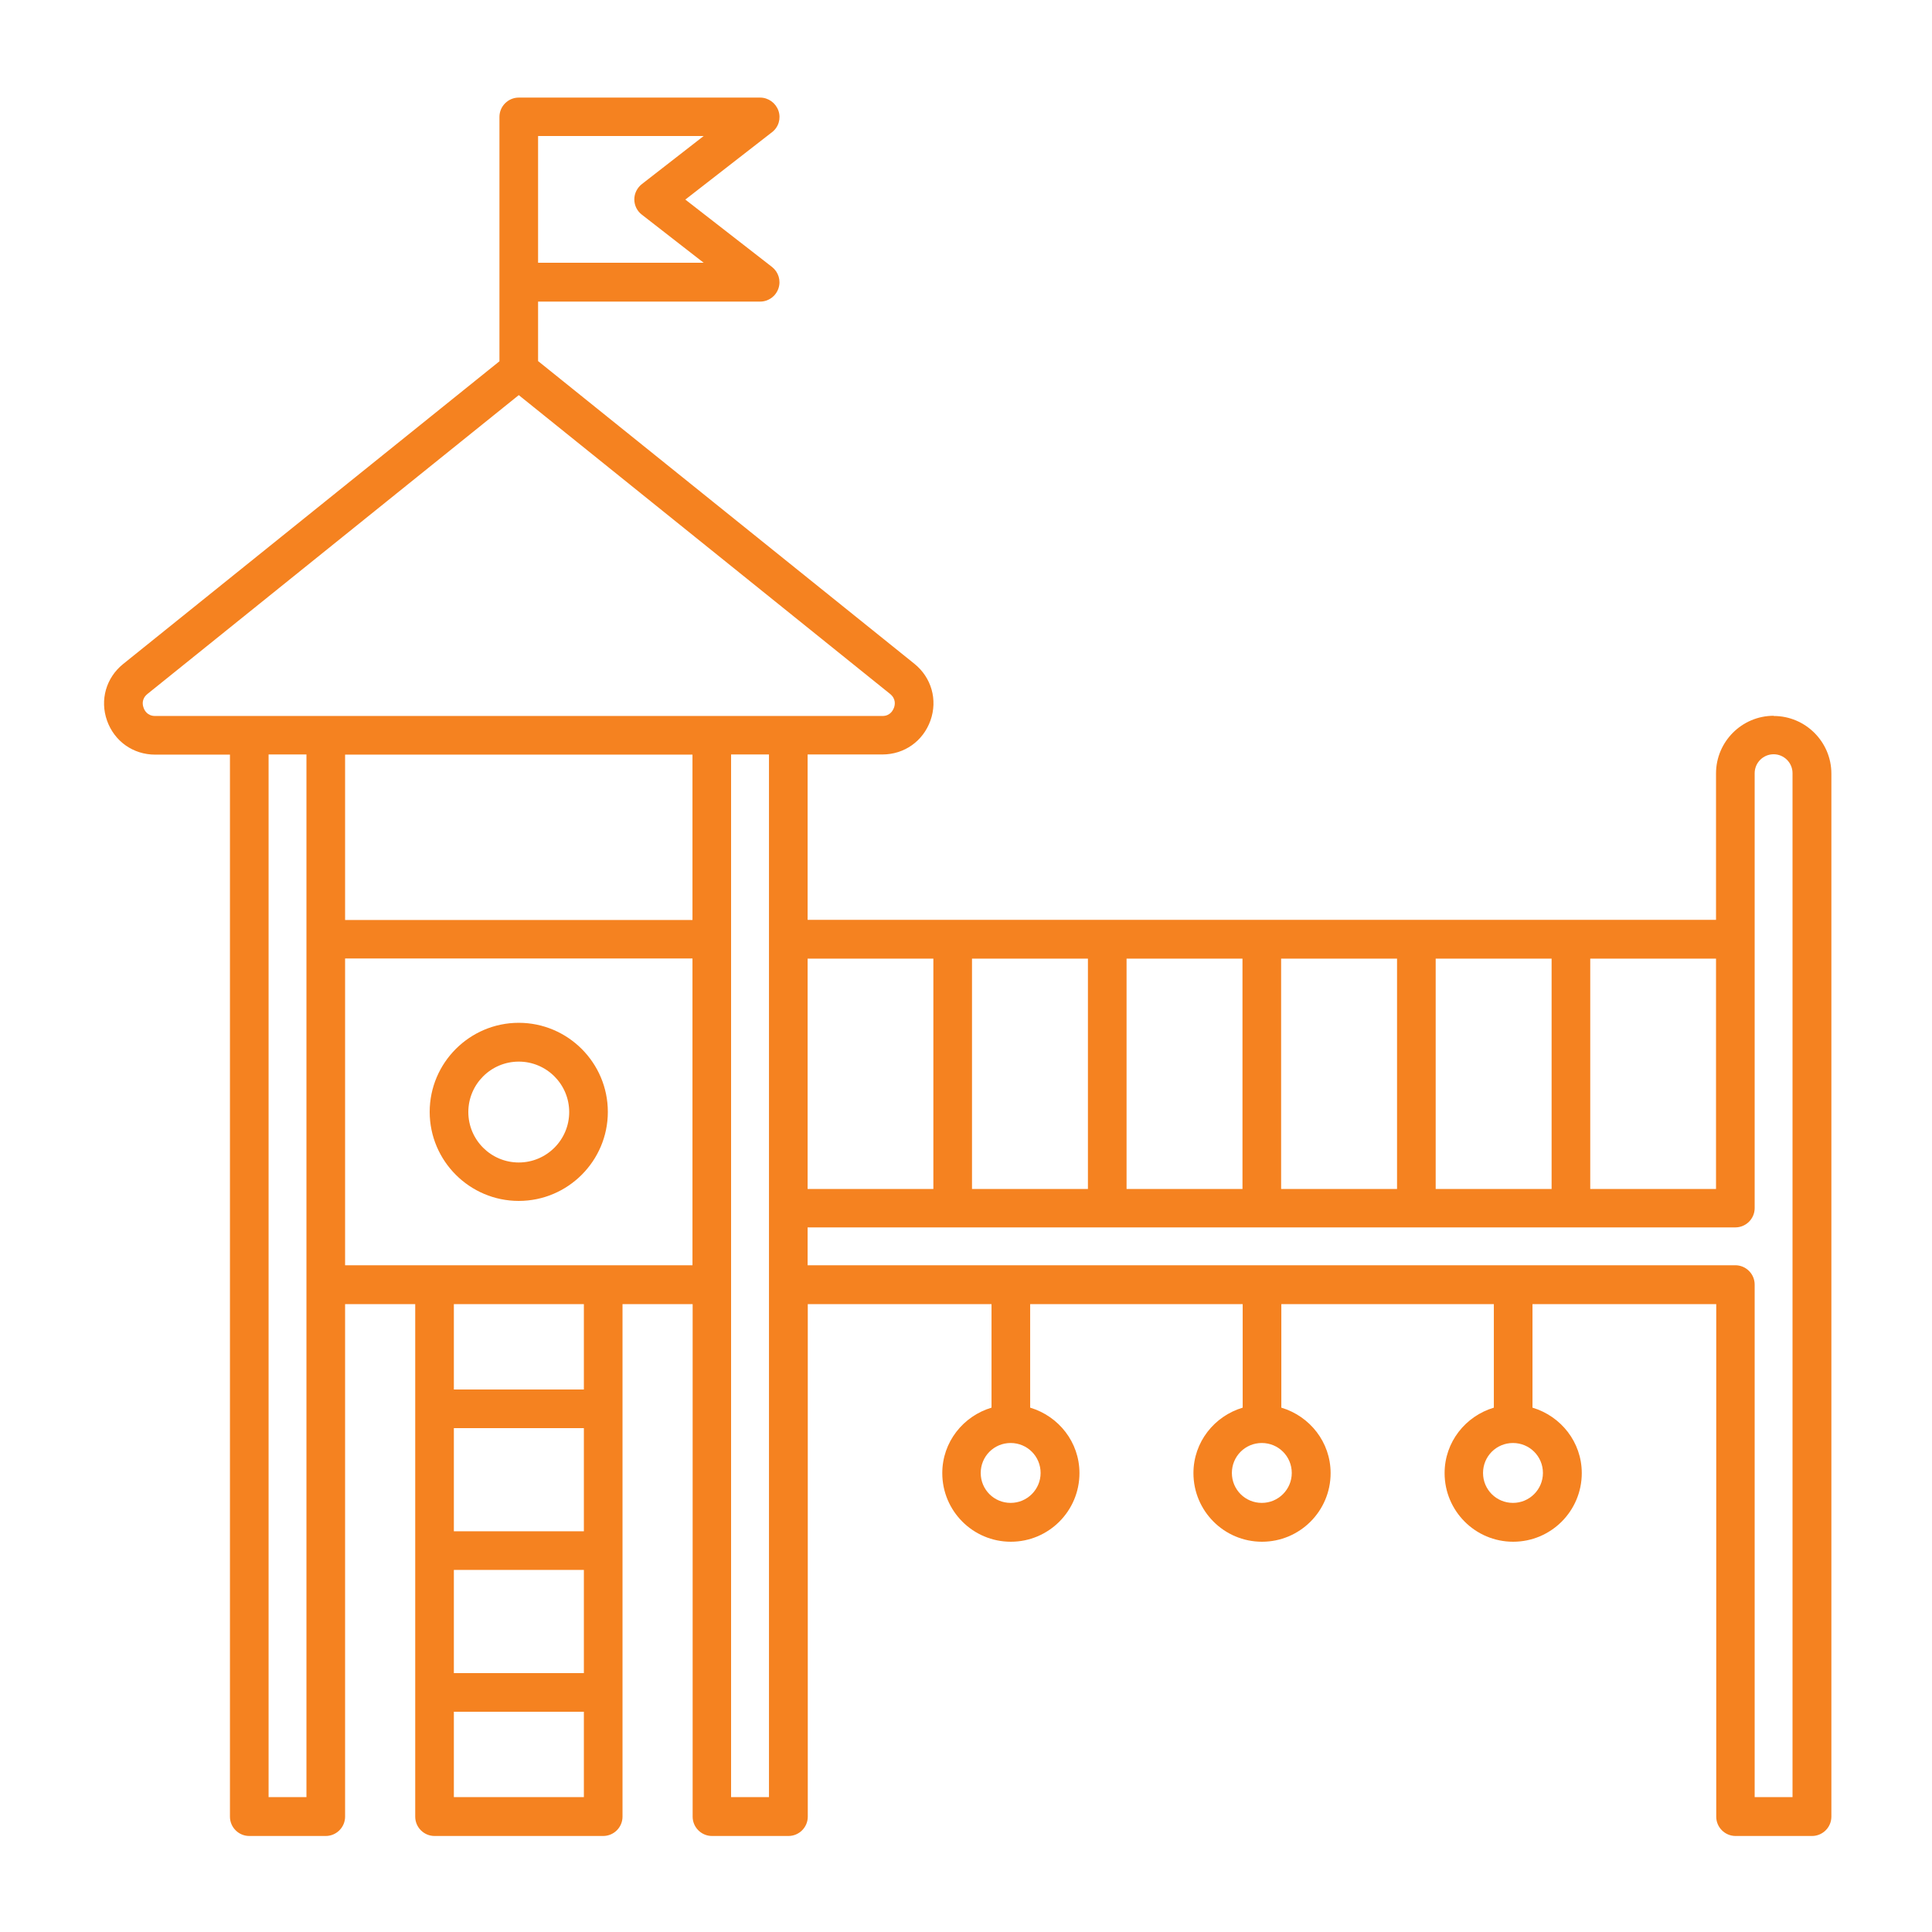 <svg width="47" height="47" viewBox="0 0 47 47" fill="none" xmlns="http://www.w3.org/2000/svg">
<path d="M12.62 24.882C11.426 24.882 10.453 25.855 10.453 27.049C10.453 28.242 11.426 29.215 12.62 29.215C13.814 29.215 14.787 28.242 14.787 27.049C14.787 25.855 13.814 24.882 12.62 24.882ZM12.62 28.28C11.943 28.28 11.393 27.73 11.393 27.053C11.393 26.376 11.943 25.826 12.62 25.826C13.297 25.826 13.847 26.376 13.847 27.053C13.847 27.73 13.297 28.28 12.62 28.28Z" fill="#F58220"/>
<path d="M43.147 17.413C42.376 17.413 41.746 18.043 41.746 18.814V22.377H19.647V18.354H21.466C22.001 18.354 22.457 18.029 22.636 17.526C22.814 17.023 22.659 16.483 22.246 16.149L13.09 8.784V7.337H18.491C18.693 7.337 18.871 7.21 18.937 7.017C19.003 6.824 18.937 6.618 18.782 6.495L16.672 4.855L18.782 3.215C18.942 3.093 19.003 2.881 18.937 2.693C18.871 2.505 18.693 2.374 18.491 2.374H12.62C12.362 2.374 12.15 2.585 12.15 2.844V8.789L2.995 16.154C2.581 16.488 2.426 17.028 2.604 17.531C2.783 18.034 3.239 18.358 3.775 18.358H5.594V44.194C5.594 44.453 5.805 44.664 6.064 44.664H7.925C8.183 44.664 8.395 44.453 8.395 44.194V31.725H10.101V44.194C10.101 44.453 10.312 44.664 10.571 44.664H14.674C14.933 44.664 15.144 44.453 15.144 44.194V31.725H16.85V44.194C16.85 44.453 17.062 44.664 17.32 44.664H19.181C19.44 44.664 19.651 44.453 19.651 44.194V31.725H24.121V34.244C23.43 34.451 22.923 35.081 22.923 35.837C22.923 36.759 23.67 37.506 24.591 37.506C25.512 37.506 26.26 36.759 26.26 35.837C26.26 35.081 25.752 34.451 25.061 34.244V31.725H30.231V34.244C29.54 34.451 29.033 35.081 29.033 35.837C29.033 36.759 29.78 37.506 30.701 37.506C31.622 37.506 32.37 36.759 32.37 35.837C32.37 35.081 31.862 34.451 31.171 34.244V31.725H36.341V34.244C35.65 34.451 35.143 35.081 35.143 35.837C35.143 36.759 35.89 37.506 36.811 37.506C37.732 37.506 38.48 36.759 38.48 35.837C38.48 35.081 37.972 34.451 37.281 34.244V31.725H41.751V44.194C41.751 44.453 41.962 44.664 42.221 44.664H44.082C44.34 44.664 44.552 44.453 44.552 44.194V18.819C44.552 18.048 43.922 17.418 43.151 17.418L43.147 17.413ZM25.315 35.833C25.315 36.232 24.991 36.561 24.586 36.561C24.182 36.561 23.858 36.237 23.858 35.833C23.858 35.429 24.182 35.104 24.586 35.104C24.991 35.104 25.315 35.429 25.315 35.833ZM31.425 35.833C31.425 36.232 31.101 36.561 30.696 36.561C30.292 36.561 29.968 36.237 29.968 35.833C29.968 35.429 30.292 35.104 30.696 35.104C31.101 35.104 31.425 35.429 31.425 35.833ZM37.535 35.833C37.535 36.232 37.211 36.561 36.806 36.561C36.402 36.561 36.078 36.237 36.078 35.833C36.078 35.429 36.402 35.104 36.806 35.104C37.211 35.104 37.535 35.429 37.535 35.833ZM34.926 28.924V23.321H37.746V28.924H34.926ZM31.166 28.924V23.321H33.986V28.924H31.166ZM27.406 28.924V23.321H30.226V28.924H27.406ZM23.646 28.924V23.321H26.466V28.924H23.646ZM38.686 23.321H41.746V28.924H38.686V23.321ZM22.706 23.321V28.924H19.647V23.321H22.706ZM15.614 4.479C15.501 4.568 15.431 4.705 15.431 4.85C15.431 4.996 15.497 5.132 15.614 5.222L17.118 6.392H13.09V3.309H17.118L15.614 4.479ZM3.493 17.216C3.469 17.155 3.436 17.005 3.587 16.882L12.62 9.612L21.654 16.882C21.804 17.005 21.771 17.155 21.748 17.216C21.724 17.277 21.658 17.418 21.466 17.418H3.775C3.582 17.418 3.512 17.277 3.493 17.216ZM16.846 22.381H8.395V18.358H16.846V22.381ZM7.455 43.719H6.534V18.354H7.455V43.719ZM11.041 38.192H14.204V40.702H11.041V38.192ZM14.204 37.252H11.041V34.742H14.204V37.252ZM11.041 43.719V41.642H14.204V43.719H11.041ZM14.204 33.802H11.041V31.725H14.204V33.802ZM8.395 30.78V23.317H16.846V30.78H8.395ZM18.707 43.719H17.785V18.354H18.707V43.719ZM43.607 43.719H42.686V31.25C42.686 30.992 42.475 30.78 42.216 30.78H19.647V29.859H42.216C42.475 29.859 42.686 29.648 42.686 29.389V18.809C42.686 18.556 42.893 18.349 43.147 18.349C43.401 18.349 43.607 18.556 43.607 18.809V43.715V43.719Z" fill="#F58220"/>
</svg>
